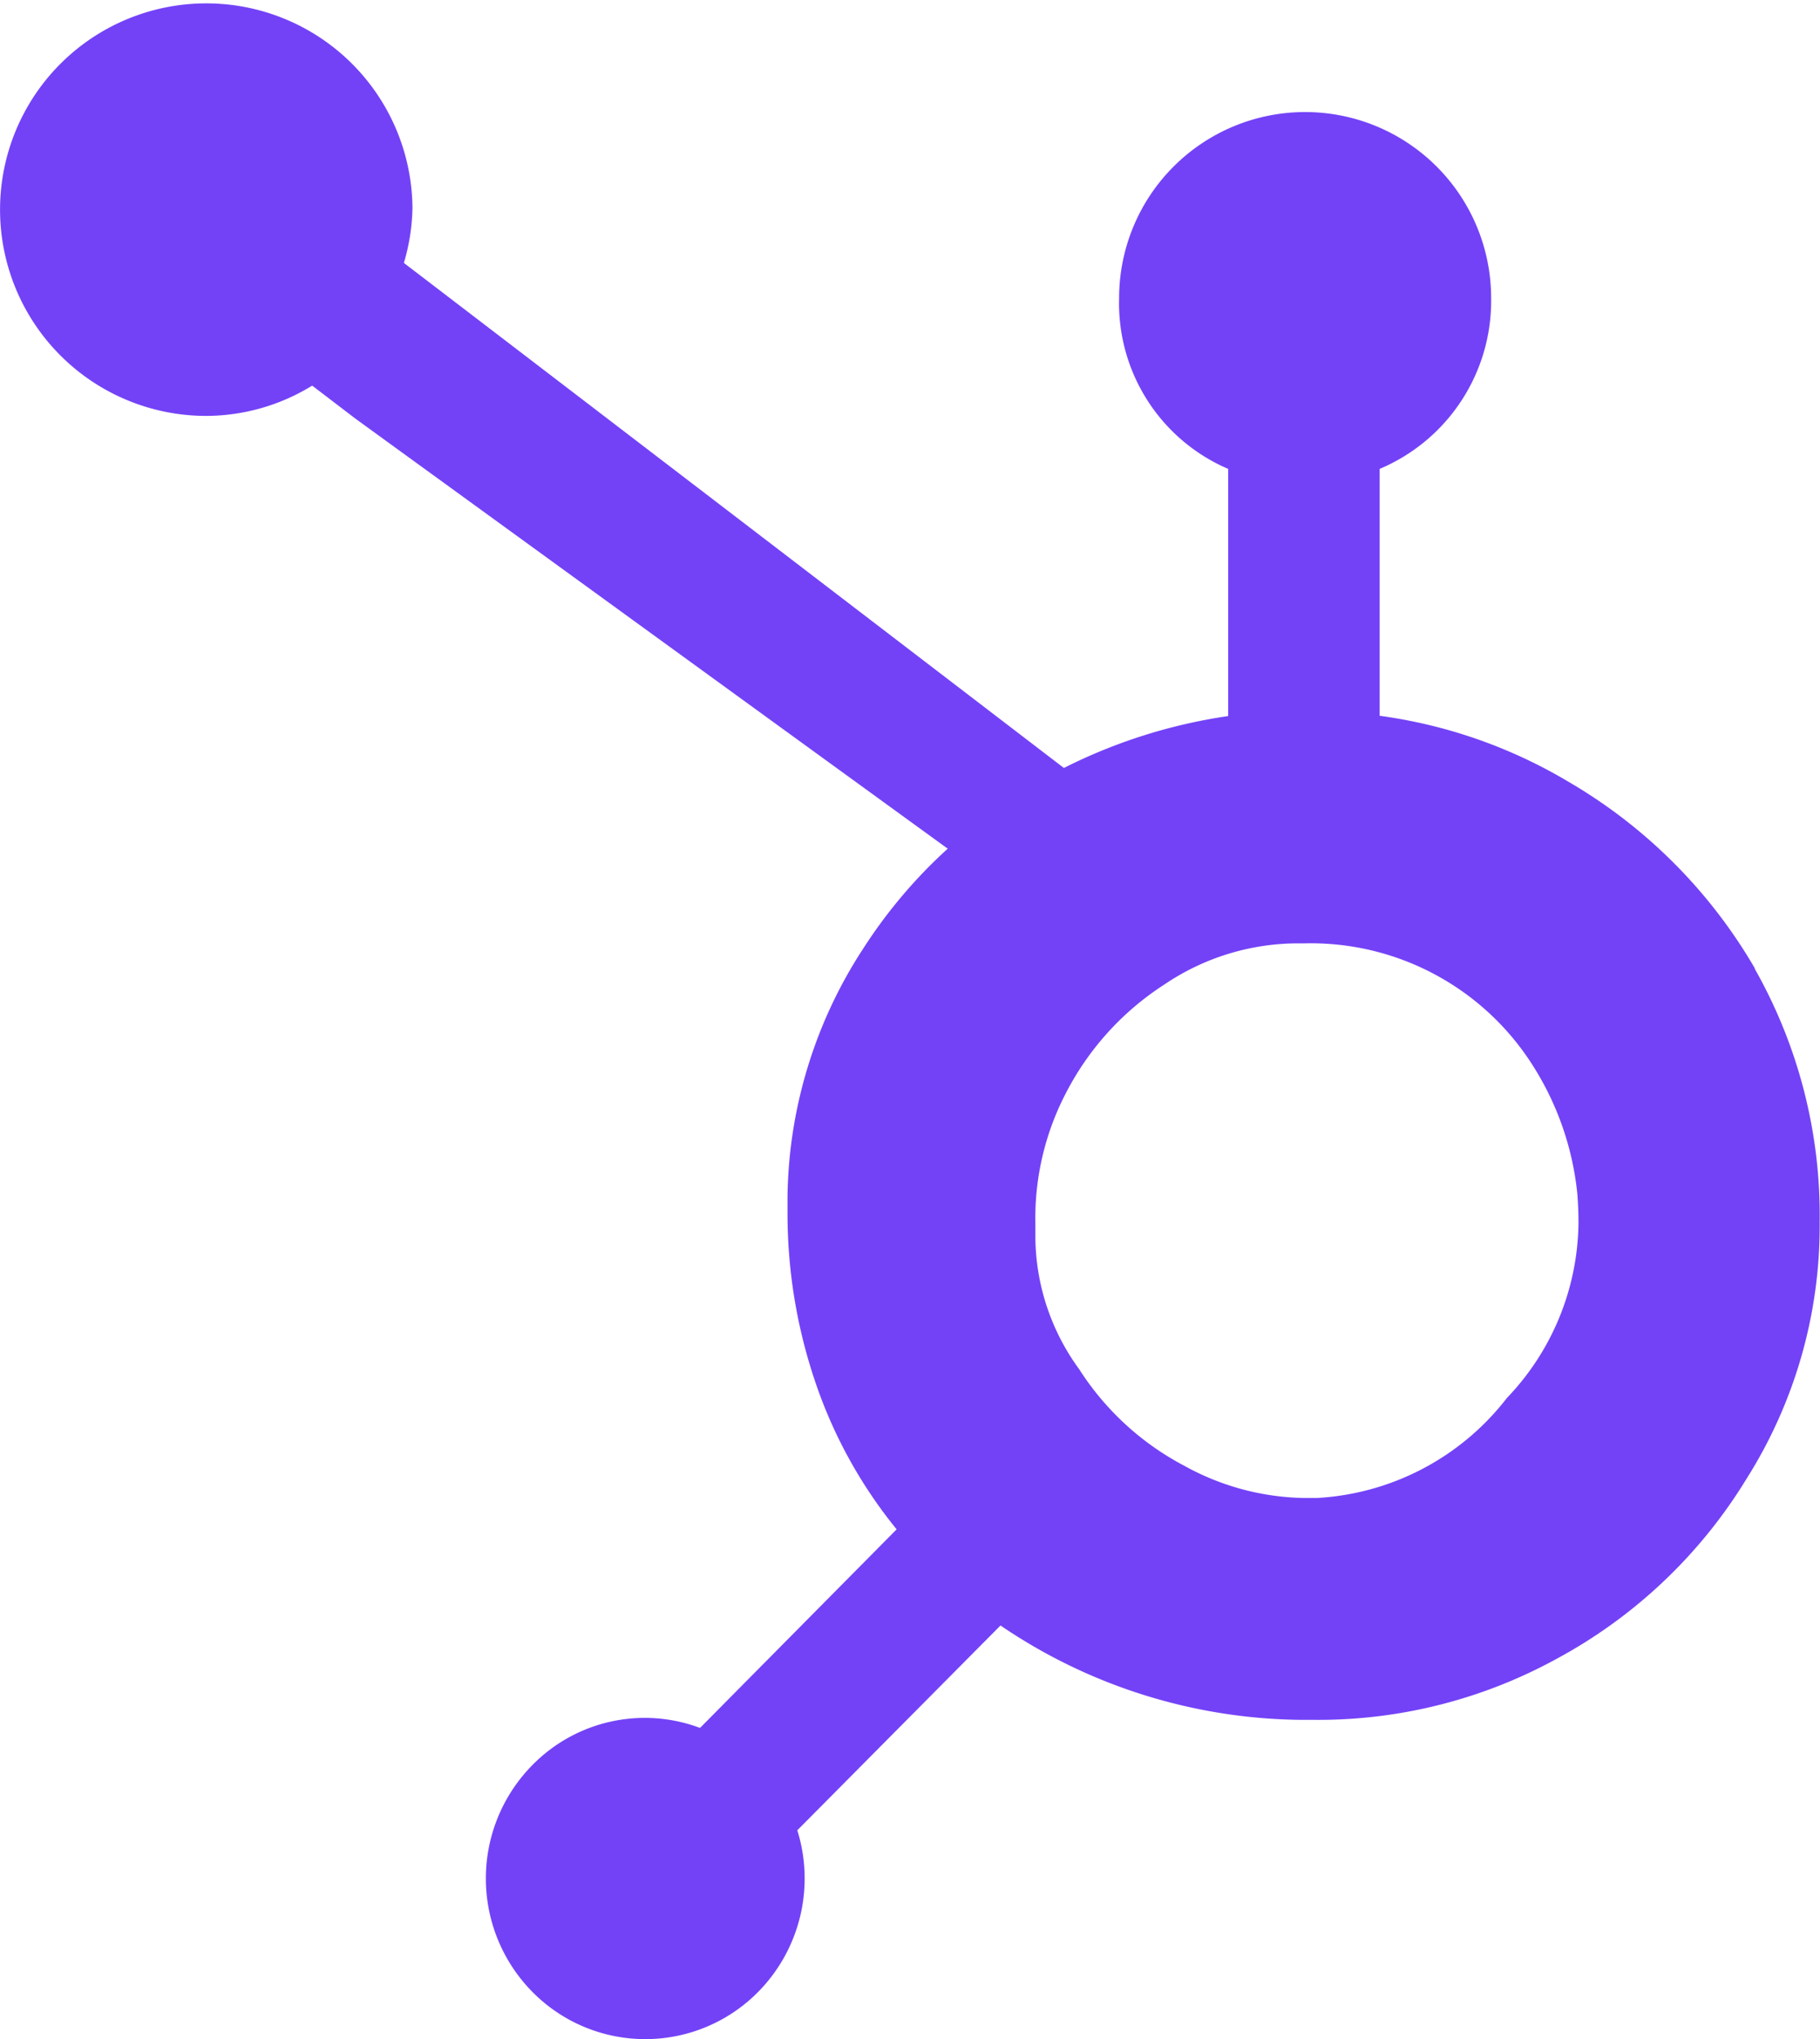 <svg xmlns="http://www.w3.org/2000/svg" width="40.511" height="45.372" viewBox="0 0 40.511 45.372">
  <path id="Path_1050" data-name="Path 1050" d="M372.844,21.555a11.486,11.486,0,0,0-4.155-4.159,11.107,11.107,0,0,0-4.2-1.466V10.436a4.057,4.057,0,0,0,2.482-3.8,4.14,4.14,0,1,0-8.281,0,4.009,4.009,0,0,0,2.428,3.8v5.5a11.936,11.936,0,0,0-3.657,1.155c-2.371-1.814-10.144-7.763-14.691-11.238a4.577,4.577,0,0,0,.191-1.221,4.59,4.59,0,1,0-4.588,4.625,4.522,4.522,0,0,0,2.356-.674l.96.733,13.186,9.571a11.107,11.107,0,0,0-1.866,2.2,10.325,10.325,0,0,0-1.7,5.537v.42a11.672,11.672,0,0,0,.721,4,10.514,10.514,0,0,0,1.708,2.989l-4.376,4.419a3.505,3.505,0,0,0-3.728.823,3.593,3.593,0,0,0,0,5.055,3.529,3.529,0,0,0,5.018,0,3.595,3.595,0,0,0,.875-3.6l4.523-4.557a12.087,12.087,0,0,0,6.713,2.1h.314a11.026,11.026,0,0,0,5.367-1.367,11.144,11.144,0,0,0,4.207-3.99,10.525,10.525,0,0,0,1.633-5.639v-.1a11.118,11.118,0,0,0-1.447-5.62Zm-5.526,9.56a5.74,5.74,0,0,1-4.235,2.221h-.263a5.691,5.691,0,0,1-2.675-.715,6.2,6.2,0,0,1-2.343-2.15,5.037,5.037,0,0,1-.976-2.927v-.317a6.029,6.029,0,0,1,.687-2.915,6.3,6.3,0,0,1,2.181-2.4,5.312,5.312,0,0,1,3.022-.918h.1a5.849,5.849,0,0,1,5.074,2.705,6.54,6.54,0,0,1,1,2.874c.017.216.025.437.025.648A5.709,5.709,0,0,1,367.318,31.114Z" transform="translate(-333.78 -0.002)" fill="#7342f7"/>
</svg>

